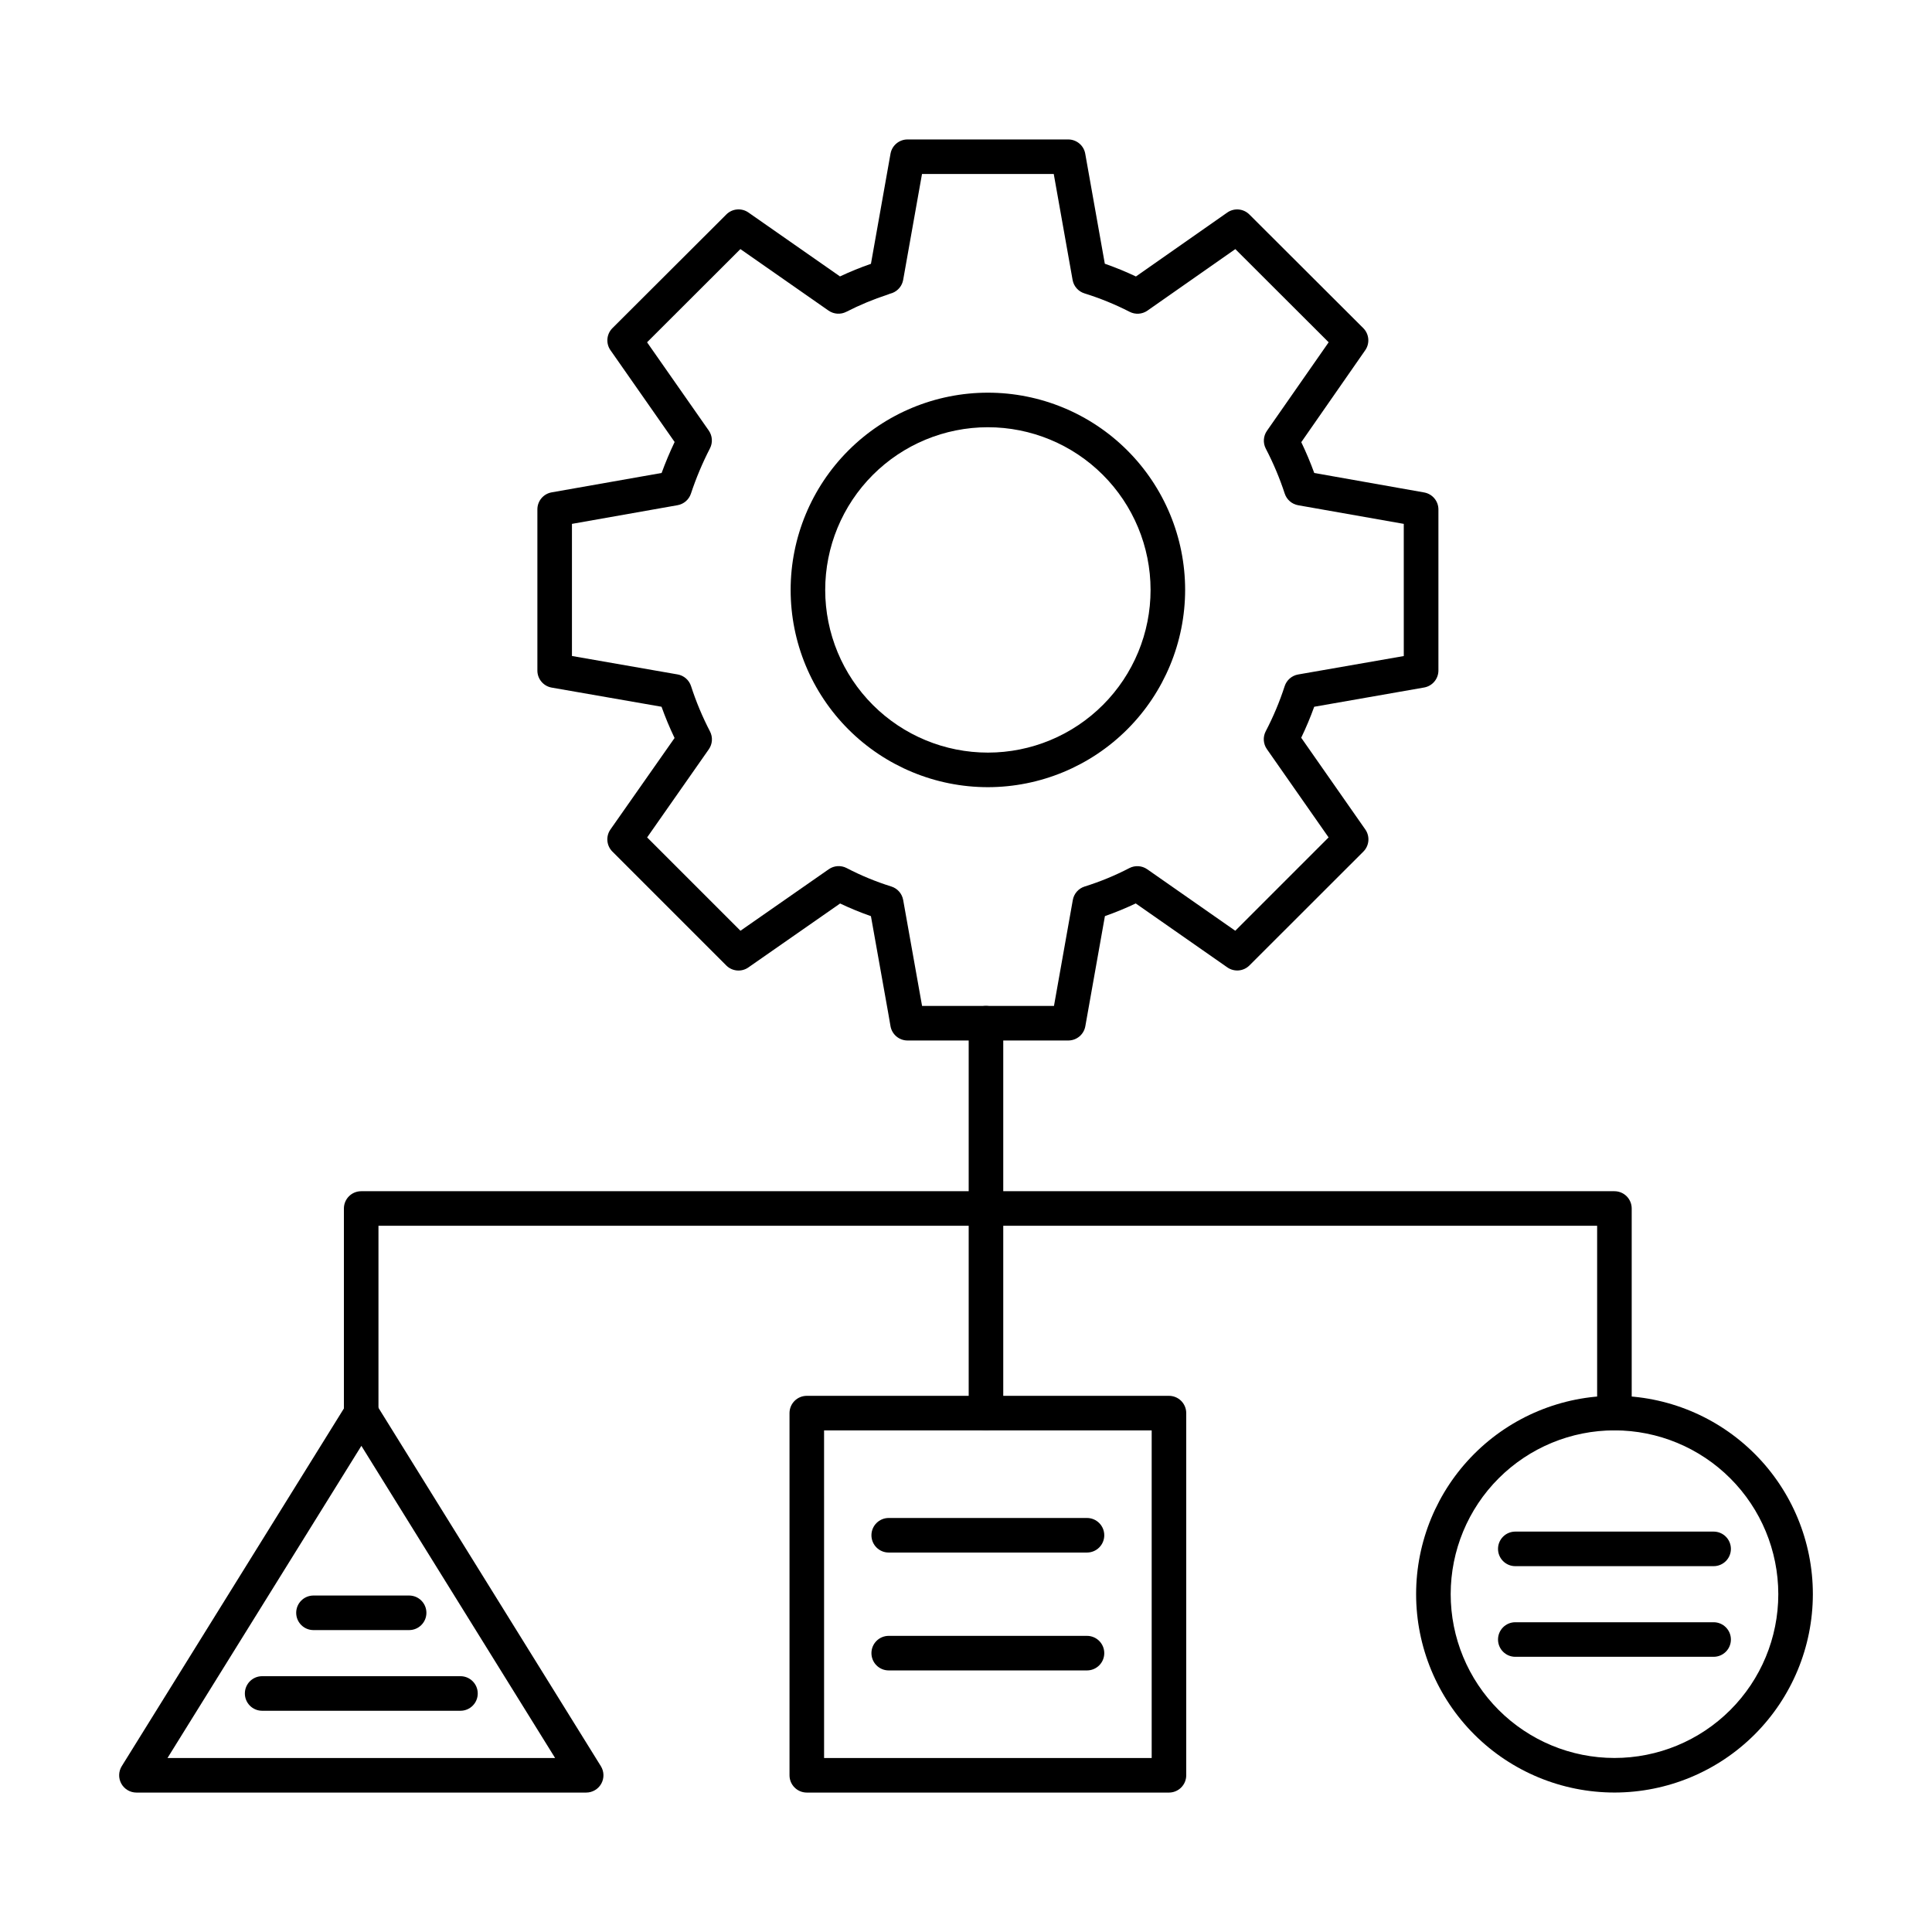 <?xml version="1.0" encoding="UTF-8"?>
<!-- Uploaded to: ICON Repo, www.svgrepo.com, Generator: ICON Repo Mixer Tools -->
<svg fill="#000000" width="800px" height="800px" version="1.1" viewBox="144 144 512 512" xmlns="http://www.w3.org/2000/svg">
 <g>
  <path d="m427.15 419.74h-42.648c-2.238 0-4.148-1.621-4.516-3.828l-0.574-3.316-4.606-25.805c-2.781-0.973-5.508-2.094-8.168-3.356l-24.312 16.945h0.004c-1.82 1.27-4.289 1.051-5.859-0.52l-30.18-30.184v0.004c-1.57-1.574-1.789-4.047-0.512-5.867l16.988-24.234c-1.293-2.699-2.445-5.465-3.453-8.281l-29.121-5.078c-2.199-0.391-3.797-2.309-3.781-4.539v-42.691c0-2.223 1.594-4.121 3.781-4.508l29.145-5.141c1.004-2.75 2.156-5.496 3.445-8.207l-16.996-24.316-0.004 0.004c-1.273-1.824-1.051-4.297 0.523-5.867l30.18-30.117v-0.004c1.562-1.566 4.027-1.785 5.848-0.523l24.273 16.945c2.676-1.258 5.414-2.371 8.203-3.34l5.184-29.18c0.391-2.184 2.289-3.777 4.508-3.777h42.594c2.219 0.004 4.117 1.594 4.504 3.777l5.188 29.156c2.809 0.98 5.559 2.109 8.246 3.379l24.207-16.945c1.816-1.27 4.285-1.055 5.856 0.516l30.184 30.117c1.57 1.57 1.789 4.043 0.516 5.863l-16.945 24.359c1.281 2.664 2.426 5.387 3.438 8.164l29.121 5.16c2.188 0.387 3.785 2.285 3.785 4.508v42.668c0 2.227-1.598 4.133-3.793 4.516l-29.125 5.102c-1.008 2.793-2.156 5.535-3.445 8.211l16.988 24.309c1.273 1.82 1.055 4.293-0.516 5.863l-30.191 30.168c-1.57 1.57-4.039 1.785-5.859 0.516l-24.273-16.945c-2.66 1.262-5.387 2.383-8.168 3.359l-5.188 29.164c-0.379 2.18-2.262 3.777-4.473 3.797zm-38.793-9.16h34.957l4.992-28.07c0.297-1.684 1.508-3.062 3.137-3.574 4.082-1.273 8.043-2.902 11.836-4.875 1.516-0.789 3.34-0.672 4.742 0.301l23.336 16.297 24.734-24.734-16.352-23.395c-0.98-1.402-1.098-3.234-0.301-4.75 2-3.828 3.676-7.82 5.008-11.93 0.523-1.617 1.898-2.809 3.57-3.102l28-4.887-0.004-35.027-27.988-4.938c-1.66-0.293-3.027-1.477-3.555-3.078-1.344-4.102-3.019-8.082-5.016-11.91-0.789-1.512-0.676-3.344 0.305-4.742l16.352-23.453-24.734-24.695-23.289 16.301c-1.395 0.977-3.215 1.098-4.727 0.316-3.84-1.969-7.848-3.602-11.969-4.883-1.633-0.508-2.848-1.887-3.144-3.57l-4.992-28.07-34.914-0.004-4.992 28.062c-0.281 1.578-1.363 2.894-2.856 3.473-0.129 0.047-0.574 0.191-0.746 0.238-0.16 0.078-0.328 0.145-0.5 0.195-3.762 1.227-7.426 2.75-10.949 4.551-1.512 0.781-3.332 0.66-4.727-0.312l-23.359-16.301-24.734 24.699 16.352 23.391c0.973 1.395 1.094 3.211 0.316 4.719-1.988 3.859-3.672 7.867-5.039 11.984-0.527 1.605-1.891 2.785-3.551 3.078l-27.984 4.949v35.012l28 4.887-0.004-0.004c1.672 0.293 3.047 1.488 3.566 3.102 1.336 4.133 3.016 8.148 5.016 12 0.789 1.512 0.672 3.336-0.305 4.734l-16.348 23.359 24.734 24.734 23.402-16.305c1.402-0.977 3.227-1.094 4.742-0.305 3.793 1.977 7.754 3.609 11.832 4.883 1.629 0.512 2.84 1.887 3.141 3.566z"/>
  <path d="m405.77 352.61c-13.859-0.008-27.148-5.523-36.945-15.328-9.797-9.801-15.297-23.098-15.297-36.957 0.004-13.859 5.512-27.148 15.312-36.949 9.801-9.801 23.09-15.309 36.949-15.312 13.863-0.004 27.156 5.5 36.961 15.297s15.316 23.086 15.324 36.945c-0.008 13.867-5.519 27.168-15.328 36.977s-23.105 15.32-36.977 15.328zm0-95.387c-11.434 0.008-22.398 4.559-30.477 12.652-8.078 8.09-12.613 19.059-12.605 30.492 0.012 11.434 4.559 22.398 12.652 30.477 8.09 8.078 19.059 12.613 30.492 12.605 11.438-0.008 22.398-4.559 30.477-12.652 8.078-8.09 12.613-19.059 12.605-30.492-0.012-11.434-4.566-22.395-12.656-30.473-8.09-8.078-19.055-12.613-30.488-12.609z"/>
  <path d="m571.84 523.06c-2.531 0-4.582-2.051-4.582-4.582v-49.633h-322.96v49.633c0 2.531-2.051 4.582-4.578 4.582-2.531 0-4.582-2.051-4.582-4.582v-54.215c0-2.527 2.051-4.578 4.582-4.578h332.12c1.215 0 2.379 0.48 3.238 1.34s1.34 2.023 1.34 3.238v54.215c0 1.215-0.48 2.379-1.34 3.238s-2.023 1.344-3.238 1.344z"/>
  <path d="m405.29 523.06c-2.531 0-4.578-2.051-4.578-4.582v-103.32c0-2.531 2.047-4.582 4.578-4.582s4.582 2.051 4.582 4.582v103.32c0 1.215-0.484 2.379-1.344 3.238s-2.023 1.344-3.238 1.344z"/>
  <path d="m299.34 619.05h-119.18c-1.664 0-3.195-0.902-4.004-2.352-0.809-1.453-0.766-3.231 0.109-4.644l59.613-95.988c0.836-1.344 2.305-2.164 3.891-2.164 1.582 0 3.055 0.816 3.891 2.164l59.574 95.988c0.875 1.414 0.918 3.191 0.109 4.644-0.809 1.449-2.34 2.352-4.004 2.352zm-110.95-9.16h102.72l-51.34-82.727z"/>
  <path d="m453.79 619.05h-95.98c-2.531 0-4.582-2.051-4.582-4.582v-95.98c0-2.527 2.051-4.578 4.582-4.578h95.973c1.215 0 2.383 0.48 3.242 1.34 0.855 0.859 1.34 2.023 1.34 3.238v95.98c0 1.215-0.484 2.383-1.34 3.238-0.859 0.859-2.027 1.344-3.242 1.344zm-91.398-9.16h86.816v-86.82h-86.82z"/>
  <path d="m571.88 619.04c-13.941 0.004-27.316-5.527-37.18-15.383-9.863-9.855-15.406-23.227-15.414-37.168-0.004-13.941 5.527-27.316 15.383-37.18 9.855-9.863 23.227-15.406 37.168-15.41 13.945-0.008 27.316 5.527 37.18 15.383 9.863 9.855 15.406 23.227 15.41 37.168v0.047c-0.016 13.93-5.555 27.285-15.406 37.137-9.852 9.852-23.211 15.391-37.141 15.406zm0-95.98c-11.512-0.008-22.555 4.559-30.703 12.695-8.145 8.137-12.723 19.176-12.73 30.688-0.004 11.516 4.562 22.559 12.699 30.703 8.133 8.145 19.172 12.727 30.688 12.734 11.512 0.004 22.555-4.562 30.699-12.699 8.148-8.133 12.727-19.172 12.734-30.684v-0.047c-0.012-11.504-4.586-22.535-12.719-30.668-8.137-8.137-19.164-12.711-30.668-12.723z"/>
  <path d="m598.13 559.05h-52.562c-2.527 0-4.578-2.051-4.578-4.578 0-2.531 2.051-4.582 4.578-4.582h52.562c2.527 0 4.578 2.051 4.578 4.582 0 2.527-2.051 4.578-4.578 4.578z"/>
  <path d="m598.13 583.07h-52.562c-2.527 0-4.578-2.051-4.578-4.582 0-2.527 2.051-4.578 4.578-4.578h52.562c2.527 0 4.578 2.051 4.578 4.578 0 2.531-2.051 4.582-4.578 4.582z"/>
  <path d="m432.06 555.44h-52.543c-2.527 0-4.578-2.051-4.578-4.578 0-2.531 2.051-4.582 4.578-4.582h52.543c2.531 0 4.582 2.051 4.582 4.582 0 2.527-2.051 4.578-4.582 4.578z"/>
  <path d="m432.06 586.68h-52.543c-2.527 0-4.578-2.051-4.578-4.582 0-2.527 2.051-4.578 4.578-4.578h52.543c2.531 0 4.582 2.051 4.582 4.578 0 2.531-2.051 4.582-4.582 4.582z"/>
  <path d="m252.42 575.99h-25.344c-2.531 0-4.582-2.051-4.582-4.578 0-2.531 2.051-4.582 4.582-4.582h25.348-0.004c2.531 0 4.582 2.051 4.582 4.582 0 2.527-2.051 4.578-4.582 4.578z"/>
  <path d="m266.03 597.37h-52.562c-2.527 0-4.578-2.051-4.578-4.578 0-2.531 2.051-4.582 4.578-4.582h52.562c2.527 0 4.578 2.051 4.578 4.582 0 2.527-2.051 4.578-4.578 4.578z"/>
 </g>
</svg>